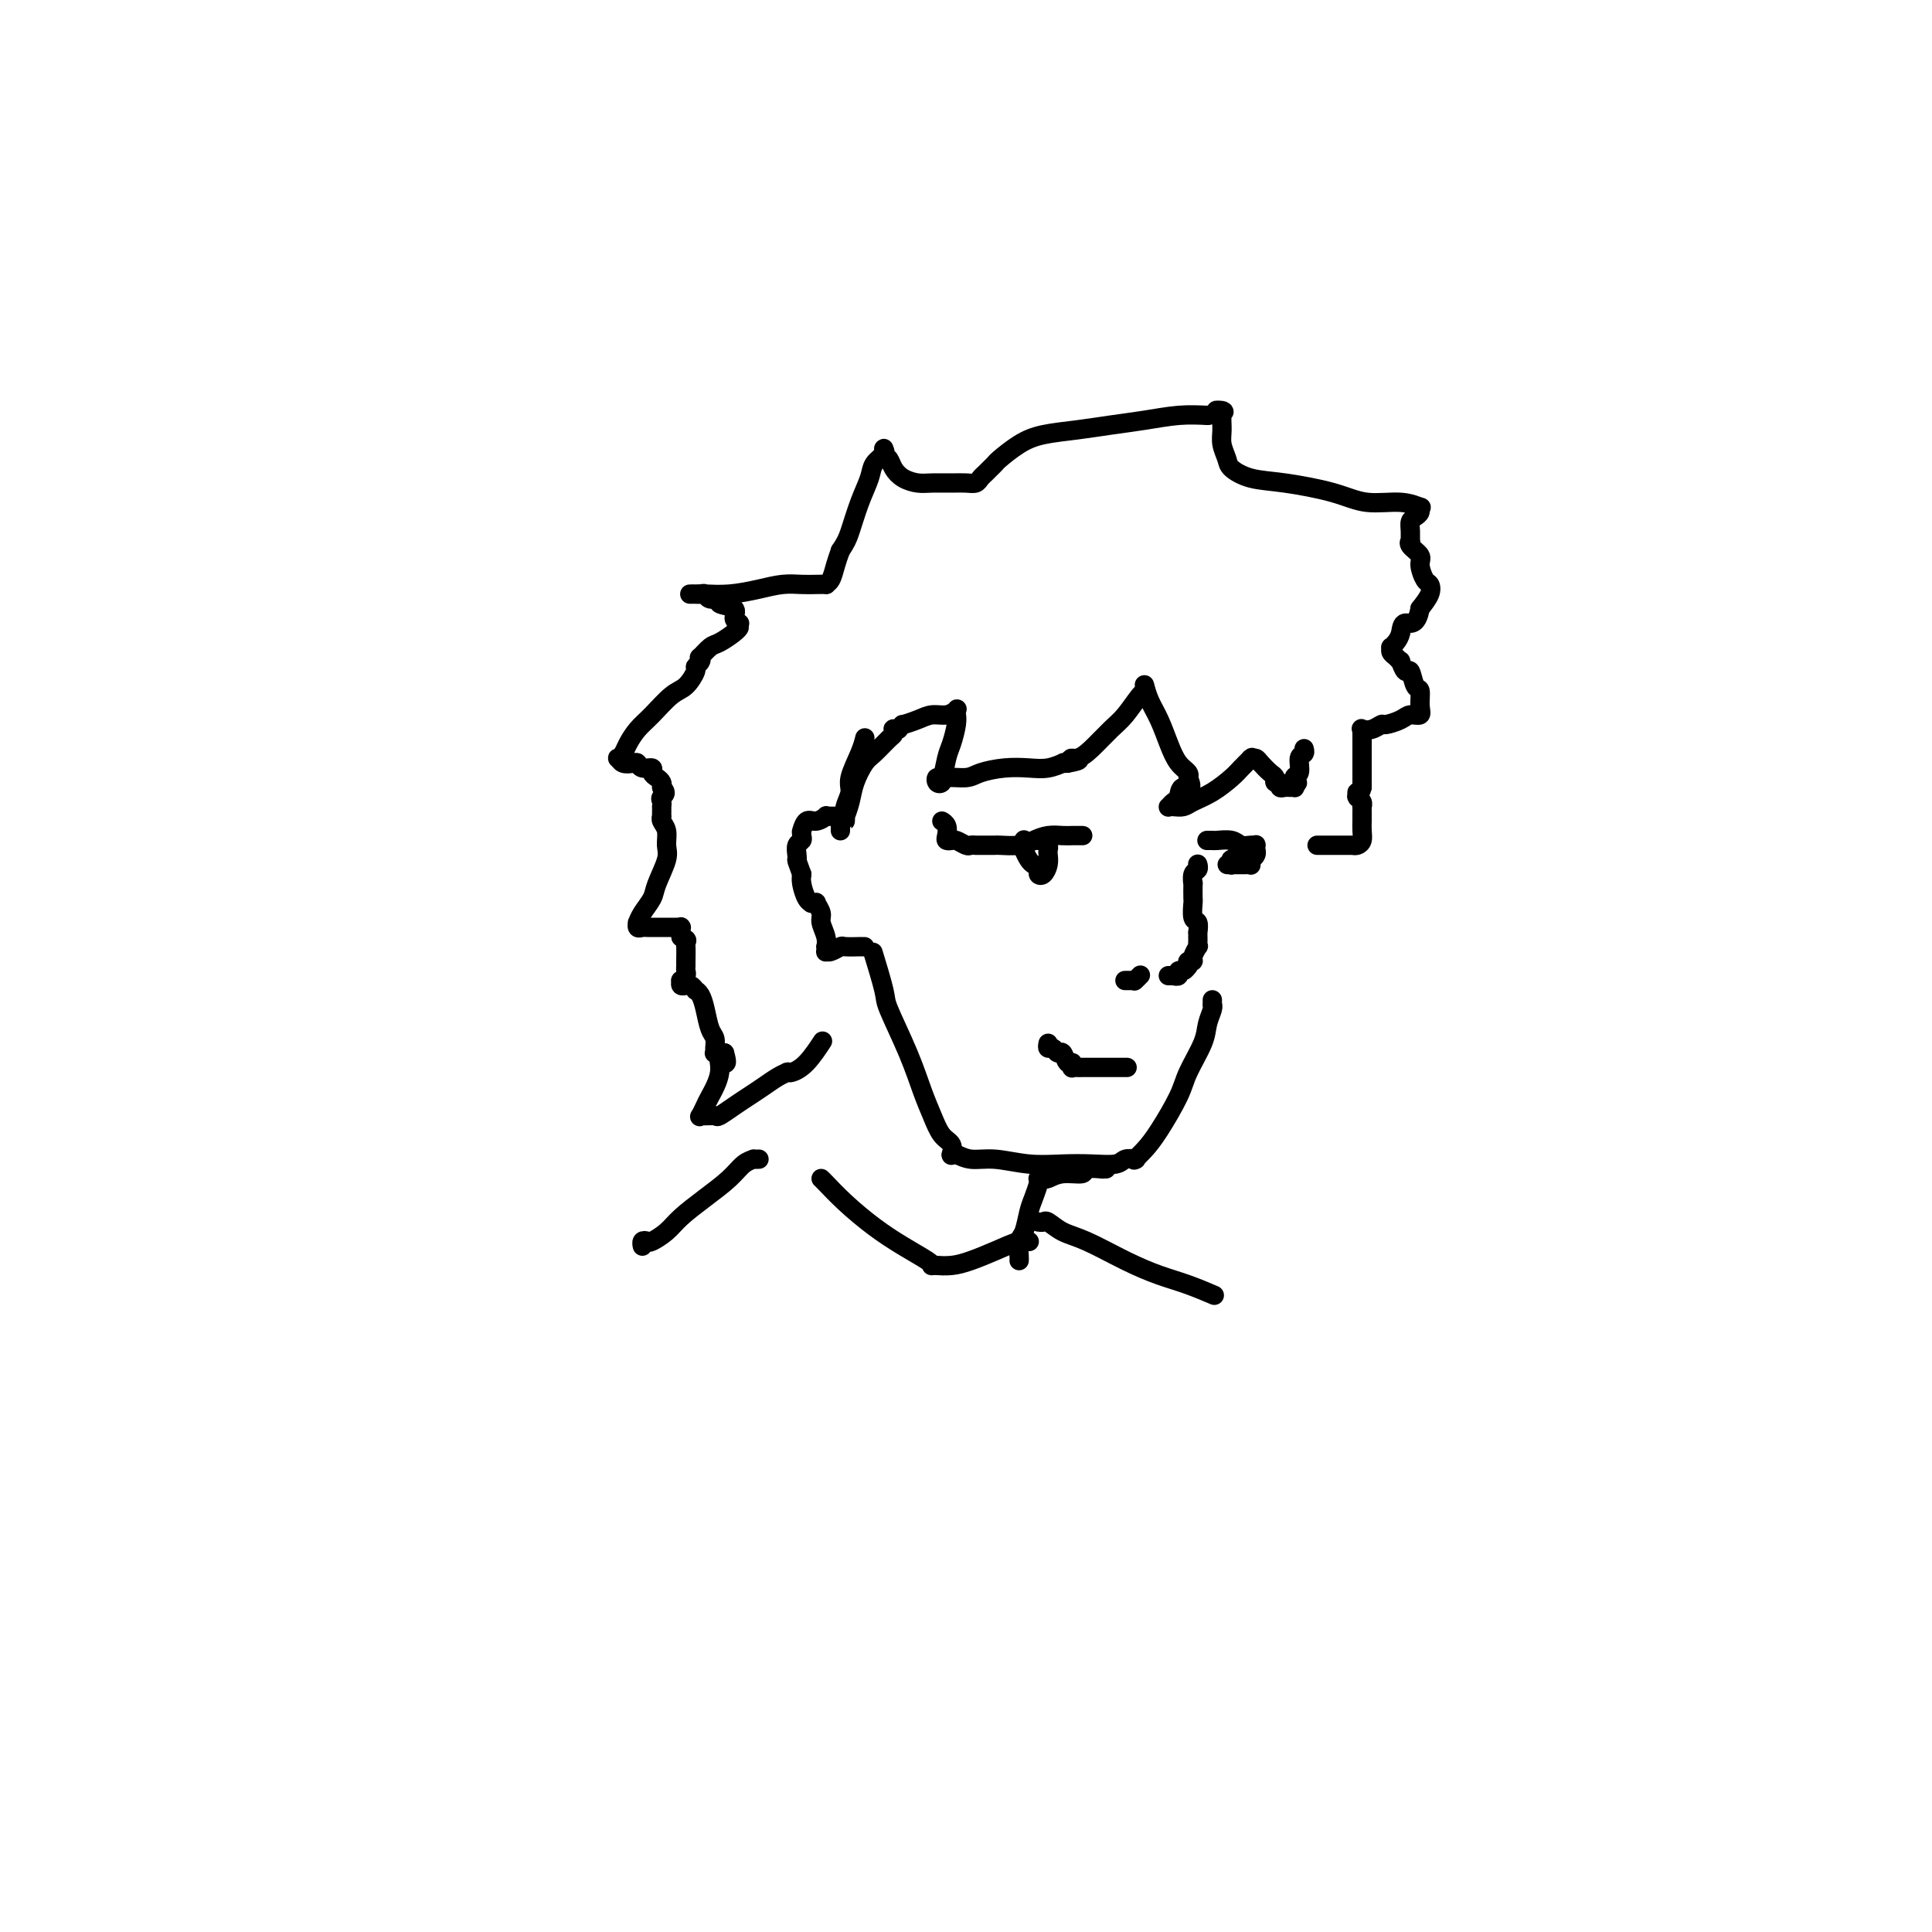 <svg viewBox='0 0 400 400' version='1.1' xmlns='http://www.w3.org/2000/svg' xmlns:xlink='http://www.w3.org/1999/xlink'><g fill='none' stroke='#000000' stroke-width='4' stroke-linecap='round' stroke-linejoin='round'><path d='M181,198c-0.223,-0.729 -0.446,-1.459 0,0c0.446,1.459 1.562,5.106 2,7c0.438,1.894 0.200,2.034 1,4c0.800,1.966 2.639,5.758 4,9c1.361,3.242 2.246,5.934 3,8c0.754,2.066 1.379,3.507 2,5c0.621,1.493 1.239,3.039 2,4c0.761,0.961 1.667,1.336 2,2c0.333,0.664 0.095,1.618 0,2c-0.095,0.382 -0.048,0.191 0,0'/><path d='M197,239c-0.051,0.033 -0.102,0.065 0,0c0.102,-0.065 0.357,-0.228 1,0c0.643,0.228 1.675,0.845 3,1c1.325,0.155 2.943,-0.154 5,0c2.057,0.154 4.553,0.769 7,1c2.447,0.231 4.845,0.076 7,0c2.155,-0.076 4.066,-0.073 6,0c1.934,0.073 3.889,0.215 5,0c1.111,-0.215 1.376,-0.789 2,-1c0.624,-0.211 1.607,-0.060 2,0c0.393,0.060 0.197,0.030 0,0'/><path d='M235,240c-0.165,0.154 -0.331,0.308 0,0c0.331,-0.308 1.157,-1.079 2,-2c0.843,-0.921 1.703,-1.993 3,-4c1.297,-2.007 3.031,-4.951 4,-7c0.969,-2.049 1.174,-3.204 2,-5c0.826,-1.796 2.274,-4.231 3,-6c0.726,-1.769 0.730,-2.870 1,-4c0.270,-1.130 0.804,-2.289 1,-3c0.196,-0.711 0.052,-0.974 0,-1c-0.052,-0.026 -0.014,0.185 0,0c0.014,-0.185 0.004,-0.767 0,-1c-0.004,-0.233 -0.002,-0.116 0,0'/><path d='M233,203c-0.083,0.001 -0.167,0.001 0,0c0.167,-0.001 0.584,-0.004 1,0c0.416,0.004 0.830,0.015 1,0c0.170,-0.015 0.097,-0.056 0,0c-0.097,0.056 -0.218,0.207 0,0c0.218,-0.207 0.777,-0.774 1,-1c0.223,-0.226 0.112,-0.113 0,0'/><path d='M242,202c0.002,0.000 0.005,0.000 0,0c-0.005,-0.000 -0.016,-0.000 0,0c0.016,0.000 0.061,0.001 0,0c-0.061,-0.001 -0.227,-0.004 0,0c0.227,0.004 0.848,0.016 1,0c0.152,-0.016 -0.166,-0.061 0,0c0.166,0.061 0.815,0.226 1,0c0.185,-0.226 -0.094,-0.845 0,-1c0.094,-0.155 0.561,0.155 1,0c0.439,-0.155 0.850,-0.773 1,-1c0.150,-0.227 0.040,-0.061 0,0c-0.040,0.061 -0.011,0.016 0,0c0.011,-0.016 0.003,-0.005 0,0c-0.003,0.005 -0.002,0.002 0,0'/><path d='M246,200c-0.121,-0.436 -0.243,-0.873 0,-1c0.243,-0.127 0.850,0.054 1,0c0.150,-0.054 -0.156,-0.344 0,-1c0.156,-0.656 0.774,-1.677 1,-2c0.226,-0.323 0.061,0.053 0,0c-0.061,-0.053 -0.017,-0.534 0,-1c0.017,-0.466 0.005,-0.917 0,-1c-0.005,-0.083 -0.005,0.201 0,0c0.005,-0.201 0.015,-0.888 0,-1c-0.015,-0.112 -0.057,0.351 0,0c0.057,-0.351 0.211,-1.518 0,-2c-0.211,-0.482 -0.788,-0.281 -1,-1c-0.212,-0.719 -0.058,-2.357 0,-3c0.058,-0.643 0.019,-0.290 0,-1c-0.019,-0.710 -0.019,-2.481 0,-3c0.019,-0.519 0.058,0.215 0,0c-0.058,-0.215 -0.212,-1.378 0,-2c0.212,-0.622 0.789,-0.703 1,-1c0.211,-0.297 0.057,-0.811 0,-1c-0.057,-0.189 -0.016,-0.054 0,0c0.016,0.054 0.008,0.027 0,0'/><path d='M217,216c-0.089,0.458 -0.179,0.915 0,1c0.179,0.085 0.626,-0.203 1,0c0.374,0.203 0.675,0.895 1,1c0.325,0.105 0.675,-0.378 1,0c0.325,0.378 0.626,1.618 1,2c0.374,0.382 0.820,-0.094 1,0c0.180,0.094 0.092,0.757 0,1c-0.092,0.243 -0.189,0.065 0,0c0.189,-0.065 0.665,-0.017 1,0c0.335,0.017 0.531,0.005 1,0c0.469,-0.005 1.212,-0.001 2,0c0.788,0.001 1.623,0.000 3,0c1.377,-0.000 3.297,-0.000 4,0c0.703,0.000 0.189,0.000 0,0c-0.189,-0.000 -0.054,-0.000 0,0c0.054,0.000 0.027,0.000 0,0'/><path d='M224,173c-0.050,-0.000 -0.099,-0.001 0,0c0.099,0.001 0.347,0.003 0,0c-0.347,-0.003 -1.288,-0.011 -2,0c-0.712,0.011 -1.197,0.041 -2,0c-0.803,-0.041 -1.926,-0.155 -3,0c-1.074,0.155 -2.099,0.577 -3,1c-0.901,0.423 -1.677,0.845 -3,1c-1.323,0.155 -3.194,0.041 -4,0c-0.806,-0.041 -0.546,-0.011 -1,0c-0.454,0.011 -1.623,0.003 -2,0c-0.377,-0.003 0.039,-0.001 0,0c-0.039,0.001 -0.534,0.001 -1,0c-0.466,-0.001 -0.902,-0.004 -1,0c-0.098,0.004 0.142,0.015 0,0c-0.142,-0.015 -0.665,-0.057 -1,0c-0.335,0.057 -0.481,0.211 -1,0c-0.519,-0.211 -1.411,-0.788 -2,-1c-0.589,-0.212 -0.876,-0.059 -1,0c-0.124,0.059 -0.085,0.023 0,0c0.085,-0.023 0.215,-0.034 0,0c-0.215,0.034 -0.776,0.114 -1,0c-0.224,-0.114 -0.112,-0.422 0,-1c0.112,-0.578 0.222,-1.425 0,-2c-0.222,-0.575 -0.778,-0.879 -1,-1c-0.222,-0.121 -0.111,-0.061 0,0'/><path d='M212,174c-0.007,-0.097 -0.013,-0.195 0,0c0.013,0.195 0.046,0.682 0,1c-0.046,0.318 -0.171,0.467 0,1c0.171,0.533 0.637,1.451 1,2c0.363,0.549 0.623,0.730 1,1c0.377,0.270 0.872,0.630 1,1c0.128,0.370 -0.109,0.751 0,1c0.109,0.249 0.566,0.365 1,0c0.434,-0.365 0.846,-1.212 1,-2c0.154,-0.788 0.052,-1.518 0,-2c-0.052,-0.482 -0.052,-0.718 0,-1c0.052,-0.282 0.158,-0.612 0,-1c-0.158,-0.388 -0.578,-0.836 -1,-1c-0.422,-0.164 -0.844,-0.044 -1,0c-0.156,0.044 -0.044,0.013 0,0c0.044,-0.013 0.022,-0.006 0,0'/><path d='M250,174c-0.104,0.002 -0.208,0.004 0,0c0.208,-0.004 0.728,-0.015 1,0c0.272,0.015 0.297,0.057 1,0c0.703,-0.057 2.083,-0.212 3,0c0.917,0.212 1.370,0.793 2,1c0.630,0.207 1.436,0.041 2,0c0.564,-0.041 0.884,0.044 1,0c0.116,-0.044 0.027,-0.218 0,0c-0.027,0.218 0.007,0.828 0,1c-0.007,0.172 -0.054,-0.094 0,0c0.054,0.094 0.211,0.547 0,1c-0.211,0.453 -0.789,0.906 -1,1c-0.211,0.094 -0.057,-0.171 0,0c0.057,0.171 0.015,0.777 0,1c-0.015,0.223 -0.004,0.064 0,0c0.004,-0.064 0.002,-0.032 0,0'/><path d='M258,179c-0.448,-0.000 -0.895,-0.000 -1,0c-0.105,0.000 0.133,0.000 0,0c-0.133,-0.000 -0.638,-0.000 -1,0c-0.362,0.000 -0.580,0.001 -1,0c-0.420,-0.001 -1.040,-0.004 -1,0c0.040,0.004 0.742,0.015 1,0c0.258,-0.015 0.073,-0.057 0,0c-0.073,0.057 -0.034,0.212 0,0c0.034,-0.212 0.062,-0.793 0,-1c-0.062,-0.207 -0.213,-0.041 0,0c0.213,0.041 0.789,-0.041 1,0c0.211,0.041 0.057,0.207 0,0c-0.057,-0.207 -0.015,-0.786 0,-1c0.015,-0.214 0.004,-0.061 0,0c-0.004,0.061 -0.002,0.031 0,0'/><path d='M179,196c-0.509,0.002 -1.019,0.004 -1,0c0.019,-0.004 0.565,-0.016 0,0c-0.565,0.016 -2.243,0.058 -3,0c-0.757,-0.058 -0.595,-0.216 -1,0c-0.405,0.216 -1.377,0.805 -2,1c-0.623,0.195 -0.898,-0.005 -1,0c-0.102,0.005 -0.031,0.216 0,0c0.031,-0.216 0.024,-0.858 0,-1c-0.024,-0.142 -0.063,0.217 0,0c0.063,-0.217 0.228,-1.011 0,-2c-0.228,-0.989 -0.850,-2.174 -1,-3c-0.150,-0.826 0.171,-1.293 0,-2c-0.171,-0.707 -0.833,-1.655 -1,-2c-0.167,-0.345 0.162,-0.088 0,0c-0.162,0.088 -0.814,0.007 -1,0c-0.186,-0.007 0.094,0.060 0,0c-0.094,-0.060 -0.564,-0.247 -1,-1c-0.436,-0.753 -0.839,-2.072 -1,-3c-0.161,-0.928 -0.081,-1.464 0,-2'/><path d='M166,181c-1.159,-3.123 -1.057,-2.931 -1,-3c0.057,-0.069 0.068,-0.400 0,-1c-0.068,-0.600 -0.214,-1.468 0,-2c0.214,-0.532 0.789,-0.729 1,-1c0.211,-0.271 0.059,-0.616 0,-1c-0.059,-0.384 -0.024,-0.806 0,-1c0.024,-0.194 0.039,-0.161 0,0c-0.039,0.161 -0.131,0.450 0,0c0.131,-0.450 0.484,-1.637 1,-2c0.516,-0.363 1.195,0.099 2,0c0.805,-0.099 1.735,-0.759 2,-1c0.265,-0.241 -0.135,-0.064 0,0c0.135,0.064 0.807,0.016 1,0c0.193,-0.016 -0.092,-0.001 0,0c0.092,0.001 0.561,-0.011 1,0c0.439,0.011 0.850,0.045 1,0c0.150,-0.045 0.040,-0.170 0,0c-0.040,0.170 -0.011,0.633 0,1c0.011,0.367 0.003,0.637 0,1c-0.003,0.363 -0.001,0.818 0,1c0.001,0.182 0.000,0.091 0,0'/><path d='M179,153c0.050,-0.207 0.101,-0.414 0,0c-0.101,0.414 -0.353,1.450 -1,3c-0.647,1.550 -1.690,3.615 -2,5c-0.310,1.385 0.113,2.089 0,3c-0.113,0.911 -0.762,2.030 -1,3c-0.238,0.970 -0.065,1.793 0,2c0.065,0.207 0.021,-0.202 0,0c-0.021,0.202 -0.017,1.013 0,1c0.017,-0.013 0.049,-0.851 0,-1c-0.049,-0.149 -0.180,0.390 0,0c0.180,-0.390 0.671,-1.709 1,-3c0.329,-1.291 0.494,-2.555 1,-4c0.506,-1.445 1.351,-3.070 2,-4c0.649,-0.930 1.101,-1.163 2,-2c0.899,-0.837 2.244,-2.277 3,-3c0.756,-0.723 0.924,-0.730 1,-1c0.076,-0.270 0.059,-0.803 0,-1c-0.059,-0.197 -0.160,-0.056 0,0c0.160,0.056 0.580,0.028 1,0'/><path d='M186,151c1.165,-1.266 0.579,-0.931 1,-1c0.421,-0.069 1.850,-0.541 3,-1c1.150,-0.459 2.021,-0.903 3,-1c0.979,-0.097 2.066,0.155 3,0c0.934,-0.155 1.715,-0.717 2,-1c0.285,-0.283 0.073,-0.287 0,0c-0.073,0.287 -0.009,0.865 0,1c0.009,0.135 -0.039,-0.173 0,0c0.039,0.173 0.165,0.826 0,2c-0.165,1.174 -0.619,2.868 -1,4c-0.381,1.132 -0.687,1.702 -1,3c-0.313,1.298 -0.634,3.325 -1,4c-0.366,0.675 -0.779,-0.000 -1,0c-0.221,0.000 -0.252,0.677 0,1c0.252,0.323 0.786,0.293 1,0c0.214,-0.293 0.108,-0.849 1,-1c0.892,-0.151 2.783,0.104 4,0c1.217,-0.104 1.759,-0.568 3,-1c1.241,-0.432 3.179,-0.834 5,-1c1.821,-0.166 3.524,-0.097 5,0c1.476,0.097 2.726,0.222 4,0c1.274,-0.222 2.574,-0.791 3,-1c0.426,-0.209 -0.021,-0.060 0,0c0.021,0.060 0.511,0.030 1,0'/><path d='M221,158c4.222,-0.708 1.777,-0.978 1,-1c-0.777,-0.022 0.114,0.204 1,0c0.886,-0.204 1.768,-0.838 3,-2c1.232,-1.162 2.813,-2.851 4,-4c1.187,-1.149 1.978,-1.757 3,-3c1.022,-1.243 2.273,-3.120 3,-4c0.727,-0.880 0.929,-0.763 1,-1c0.071,-0.237 0.011,-0.827 0,-1c-0.011,-0.173 0.028,0.070 0,0c-0.028,-0.070 -0.121,-0.454 0,0c0.121,0.454 0.457,1.746 1,3c0.543,1.254 1.294,2.469 2,4c0.706,1.531 1.366,3.377 2,5c0.634,1.623 1.242,3.023 2,4c0.758,0.977 1.667,1.530 2,2c0.333,0.470 0.090,0.857 0,1c-0.090,0.143 -0.026,0.041 0,0c0.026,-0.041 0.013,-0.020 0,0'/><path d='M246,161c1.369,2.973 -0.208,1.907 -1,2c-0.792,0.093 -0.799,1.345 -1,2c-0.201,0.655 -0.598,0.712 -1,1c-0.402,0.288 -0.811,0.807 -1,1c-0.189,0.193 -0.158,0.061 0,0c0.158,-0.061 0.445,-0.051 1,0c0.555,0.051 1.380,0.141 2,0c0.620,-0.141 1.035,-0.515 2,-1c0.965,-0.485 2.479,-1.083 4,-2c1.521,-0.917 3.048,-2.155 4,-3c0.952,-0.845 1.330,-1.299 2,-2c0.670,-0.701 1.632,-1.650 2,-2c0.368,-0.350 0.144,-0.101 0,0c-0.144,0.101 -0.206,0.054 0,0c0.206,-0.054 0.681,-0.116 1,0c0.319,0.116 0.482,0.408 1,1c0.518,0.592 1.392,1.483 2,2c0.608,0.517 0.951,0.660 1,1c0.049,0.340 -0.194,0.876 0,1c0.194,0.124 0.826,-0.163 1,0c0.174,0.163 -0.111,0.776 0,1c0.111,0.224 0.618,0.057 1,0c0.382,-0.057 0.638,-0.005 1,0c0.362,0.005 0.828,-0.037 1,0c0.172,0.037 0.049,0.153 0,0c-0.049,-0.153 -0.025,-0.577 0,-1'/><path d='M268,162c1.327,0.562 0.145,-0.533 0,-1c-0.145,-0.467 0.746,-0.308 1,-1c0.254,-0.692 -0.128,-2.237 0,-3c0.128,-0.763 0.765,-0.744 1,-1c0.235,-0.256 0.067,-0.787 0,-1c-0.067,-0.213 -0.034,-0.106 0,0'/><path d='M153,130c-0.009,0.015 -0.018,0.030 0,0c0.018,-0.030 0.064,-0.105 0,0c-0.064,0.105 -0.238,0.392 -1,1c-0.762,0.608 -2.112,1.539 -3,2c-0.888,0.461 -1.314,0.453 -2,1c-0.686,0.547 -1.632,1.650 -2,2c-0.368,0.350 -0.156,-0.054 0,0c0.156,0.054 0.258,0.565 0,1c-0.258,0.435 -0.877,0.795 -1,1c-0.123,0.205 0.248,0.256 0,1c-0.248,0.744 -1.117,2.181 -2,3c-0.883,0.819 -1.780,1.021 -3,2c-1.220,0.979 -2.761,2.736 -4,4c-1.239,1.264 -2.175,2.037 -3,3c-0.825,0.963 -1.540,2.118 -2,3c-0.460,0.882 -0.667,1.490 -1,2c-0.333,0.510 -0.794,0.920 -1,1c-0.206,0.080 -0.159,-0.171 0,0c0.159,0.171 0.428,0.763 1,1c0.572,0.237 1.445,0.119 2,0c0.555,-0.119 0.793,-0.239 1,0c0.207,0.239 0.385,0.838 1,1c0.615,0.162 1.668,-0.111 2,0c0.332,0.111 -0.055,0.607 0,1c0.055,0.393 0.553,0.683 1,1c0.447,0.317 0.842,0.662 1,1c0.158,0.338 0.079,0.669 0,1'/><path d='M137,163c1.392,1.338 0.373,1.682 0,2c-0.373,0.318 -0.100,0.611 0,1c0.100,0.389 0.027,0.874 0,1c-0.027,0.126 -0.008,-0.107 0,0c0.008,0.107 0.006,0.556 0,1c-0.006,0.444 -0.016,0.885 0,1c0.016,0.115 0.059,-0.096 0,0c-0.059,0.096 -0.219,0.497 0,1c0.219,0.503 0.817,1.106 1,2c0.183,0.894 -0.048,2.077 0,3c0.048,0.923 0.377,1.586 0,3c-0.377,1.414 -1.460,3.579 -2,5c-0.540,1.421 -0.538,2.097 -1,3c-0.462,0.903 -1.389,2.032 -2,3c-0.611,0.968 -0.906,1.776 -1,2c-0.094,0.224 0.015,-0.136 0,0c-0.015,0.136 -0.152,0.769 0,1c0.152,0.231 0.593,0.062 1,0c0.407,-0.062 0.778,-0.017 1,0c0.222,0.017 0.294,0.005 1,0c0.706,-0.005 2.046,-0.002 3,0c0.954,0.002 1.524,0.005 2,0c0.476,-0.005 0.860,-0.016 1,0c0.140,0.016 0.038,0.060 0,0c-0.038,-0.060 -0.010,-0.222 0,0c0.010,0.222 0.003,0.829 0,1c-0.003,0.171 -0.001,-0.094 0,0c0.001,0.094 0.000,0.547 0,1'/><path d='M141,194c1.619,0.521 1.166,0.822 1,1c-0.166,0.178 -0.043,0.232 0,1c0.043,0.768 0.008,2.248 0,3c-0.008,0.752 0.012,0.775 0,1c-0.012,0.225 -0.057,0.653 0,1c0.057,0.347 0.215,0.615 0,1c-0.215,0.385 -0.805,0.888 -1,1c-0.195,0.112 0.003,-0.167 0,0c-0.003,0.167 -0.207,0.781 0,1c0.207,0.219 0.825,0.044 1,0c0.175,-0.044 -0.094,0.042 0,0c0.094,-0.042 0.550,-0.214 1,0c0.450,0.214 0.894,0.813 1,1c0.106,0.187 -0.125,-0.039 0,0c0.125,0.039 0.608,0.343 1,1c0.392,0.657 0.694,1.668 1,3c0.306,1.332 0.617,2.984 1,4c0.383,1.016 0.839,1.397 1,2c0.161,0.603 0.028,1.430 0,2c-0.028,0.570 0.049,0.885 0,1c-0.049,0.115 -0.223,0.031 0,0c0.223,-0.031 0.843,-0.008 1,0c0.157,0.008 -0.150,0.002 0,0c0.150,-0.002 0.757,-0.001 1,0c0.243,0.001 0.121,0.000 0,0'/><path d='M150,218c1.137,3.832 -0.522,1.413 -1,1c-0.478,-0.413 0.225,1.182 0,3c-0.225,1.818 -1.379,3.860 -2,5c-0.621,1.140 -0.709,1.377 -1,2c-0.291,0.623 -0.784,1.633 -1,2c-0.216,0.367 -0.154,0.092 0,0c0.154,-0.092 0.400,-0.003 1,0c0.600,0.003 1.553,-0.082 2,0c0.447,0.082 0.388,0.331 1,0c0.612,-0.331 1.895,-1.241 3,-2c1.105,-0.759 2.034,-1.366 3,-2c0.966,-0.634 1.971,-1.294 3,-2c1.029,-0.706 2.081,-1.456 3,-2c0.919,-0.544 1.705,-0.881 2,-1c0.295,-0.119 0.101,-0.018 0,0c-0.101,0.018 -0.107,-0.045 0,0c0.107,0.045 0.328,0.198 1,0c0.672,-0.198 1.796,-0.745 3,-2c1.204,-1.255 2.487,-3.216 3,-4c0.513,-0.784 0.257,-0.392 0,0'/><path d='M153,129c-0.037,-0.016 -0.074,-0.031 0,0c0.074,0.031 0.260,0.109 0,0c-0.260,-0.109 -0.966,-0.407 -1,-1c-0.034,-0.593 0.605,-1.483 0,-2c-0.605,-0.517 -2.452,-0.660 -3,-1c-0.548,-0.340 0.204,-0.876 0,-1c-0.204,-0.124 -1.365,0.163 -2,0c-0.635,-0.163 -0.746,-0.776 -1,-1c-0.254,-0.224 -0.653,-0.060 -1,0c-0.347,0.060 -0.644,0.016 -1,0c-0.356,-0.016 -0.771,-0.005 -1,0c-0.229,0.005 -0.272,0.002 0,0c0.272,-0.002 0.858,-0.003 1,0c0.142,0.003 -0.160,0.011 0,0c0.160,-0.011 0.784,-0.041 2,0c1.216,0.041 3.025,0.155 5,0c1.975,-0.155 4.117,-0.577 6,-1c1.883,-0.423 3.509,-0.845 5,-1c1.491,-0.155 2.847,-0.043 4,0c1.153,0.043 2.102,0.017 3,0c0.898,-0.017 1.746,-0.024 2,0c0.254,0.024 -0.087,0.079 0,0c0.087,-0.079 0.600,-0.290 1,-1c0.400,-0.710 0.686,-1.917 1,-3c0.314,-1.083 0.657,-2.041 1,-3'/><path d='M174,114c1.136,-1.695 1.475,-2.433 2,-4c0.525,-1.567 1.237,-3.965 2,-6c0.763,-2.035 1.578,-3.709 2,-5c0.422,-1.291 0.452,-2.199 1,-3c0.548,-0.801 1.614,-1.494 2,-2c0.386,-0.506 0.092,-0.823 0,-1c-0.092,-0.177 0.019,-0.213 0,0c-0.019,0.213 -0.168,0.674 0,1c0.168,0.326 0.652,0.518 1,1c0.348,0.482 0.561,1.254 1,2c0.439,0.746 1.104,1.468 2,2c0.896,0.532 2.022,0.875 3,1c0.978,0.125 1.806,0.030 3,0c1.194,-0.030 2.754,0.003 4,0c1.246,-0.003 2.179,-0.042 3,0c0.821,0.042 1.530,0.166 2,0c0.470,-0.166 0.701,-0.620 1,-1c0.299,-0.380 0.666,-0.686 1,-1c0.334,-0.314 0.635,-0.637 1,-1c0.365,-0.363 0.794,-0.766 1,-1c0.206,-0.234 0.188,-0.300 1,-1c0.812,-0.700 2.455,-2.033 4,-3c1.545,-0.967 2.992,-1.569 5,-2c2.008,-0.431 4.577,-0.690 7,-1c2.423,-0.310 4.701,-0.671 7,-1c2.299,-0.329 4.619,-0.627 7,-1c2.381,-0.373 4.823,-0.821 7,-1c2.177,-0.179 4.088,-0.090 6,0'/><path d='M250,86c5.652,-0.839 2.781,-0.938 2,-1c-0.781,-0.062 0.526,-0.088 1,0c0.474,0.088 0.114,0.288 0,1c-0.114,0.712 0.018,1.935 0,3c-0.018,1.065 -0.187,1.972 0,3c0.187,1.028 0.730,2.176 1,3c0.270,0.824 0.267,1.325 1,2c0.733,0.675 2.201,1.525 4,2c1.799,0.475 3.929,0.576 7,1c3.071,0.424 7.082,1.170 10,2c2.918,0.830 4.744,1.742 7,2c2.256,0.258 4.941,-0.138 7,0c2.059,0.138 3.490,0.810 4,1c0.510,0.190 0.098,-0.101 0,0c-0.098,0.101 0.117,0.595 0,1c-0.117,0.405 -0.567,0.721 -1,1c-0.433,0.279 -0.850,0.522 -1,1c-0.150,0.478 -0.032,1.192 0,2c0.032,0.808 -0.020,1.710 0,2c0.020,0.290 0.113,-0.031 0,0c-0.113,0.031 -0.433,0.413 0,1c0.433,0.587 1.620,1.378 2,2c0.380,0.622 -0.047,1.076 0,2c0.047,0.924 0.569,2.320 1,3c0.431,0.680 0.770,0.645 1,1c0.230,0.355 0.351,1.102 0,2c-0.351,0.898 -1.176,1.949 -2,3'/><path d='M294,126c-0.631,3.835 -2.207,2.922 -3,3c-0.793,0.078 -0.802,1.148 -1,2c-0.198,0.852 -0.586,1.485 -1,2c-0.414,0.515 -0.853,0.913 -1,1c-0.147,0.087 -0.002,-0.137 0,0c0.002,0.137 -0.140,0.633 0,1c0.140,0.367 0.562,0.603 1,1c0.438,0.397 0.891,0.955 1,1c0.109,0.045 -0.124,-0.421 0,0c0.124,0.421 0.607,1.730 1,2c0.393,0.270 0.695,-0.498 1,0c0.305,0.498 0.611,2.262 1,3c0.389,0.738 0.860,0.449 1,1c0.140,0.551 -0.050,1.941 0,3c0.050,1.059 0.341,1.785 0,2c-0.341,0.215 -1.312,-0.082 -2,0c-0.688,0.082 -1.092,0.544 -2,1c-0.908,0.456 -2.320,0.906 -3,1c-0.680,0.094 -0.627,-0.167 -1,0c-0.373,0.167 -1.172,0.761 -2,1c-0.828,0.239 -1.686,0.123 -2,0c-0.314,-0.123 -0.084,-0.251 0,0c0.084,0.251 0.023,0.882 0,1c-0.023,0.118 -0.006,-0.278 0,0c0.006,0.278 0.002,1.230 0,2c-0.002,0.770 -0.000,1.358 0,2c0.000,0.642 0.000,1.337 0,2c-0.000,0.663 -0.000,1.294 0,2c0.000,0.706 0.000,1.487 0,2c-0.000,0.513 -0.000,0.756 0,1'/><path d='M282,163c-0.535,2.023 -0.872,1.081 -1,1c-0.128,-0.081 -0.048,0.700 0,1c0.048,0.300 0.066,0.118 0,0c-0.066,-0.118 -0.214,-0.172 0,0c0.214,0.172 0.789,0.571 1,1c0.211,0.429 0.057,0.888 0,1c-0.057,0.112 -0.015,-0.122 0,0c0.015,0.122 0.005,0.599 0,1c-0.005,0.401 -0.004,0.724 0,1c0.004,0.276 0.011,0.505 0,1c-0.011,0.495 -0.042,1.257 0,2c0.042,0.743 0.155,1.467 0,2c-0.155,0.533 -0.579,0.875 -1,1c-0.421,0.125 -0.838,0.034 -1,0c-0.162,-0.034 -0.069,-0.009 0,0c0.069,0.009 0.112,0.002 0,0c-0.112,-0.002 -0.380,-0.001 -1,0c-0.620,0.001 -1.592,0.000 -2,0c-0.408,-0.000 -0.254,-0.000 -1,0c-0.746,0.000 -2.393,0.000 -3,0c-0.607,-0.000 -0.173,-0.000 0,0c0.173,0.000 0.087,0.000 0,0'/><path d='M229,242c-0.513,-0.009 -1.025,-0.017 -1,0c0.025,0.017 0.588,0.061 0,0c-0.588,-0.061 -2.328,-0.227 -3,0c-0.672,0.227 -0.275,0.845 -1,1c-0.725,0.155 -2.572,-0.155 -4,0c-1.428,0.155 -2.435,0.773 -3,1c-0.565,0.227 -0.686,0.062 -1,0c-0.314,-0.062 -0.819,-0.021 -1,0c-0.181,0.021 -0.037,0.024 0,0c0.037,-0.024 -0.031,-0.073 0,0c0.031,0.073 0.162,0.269 0,1c-0.162,0.731 -0.618,1.996 -1,3c-0.382,1.004 -0.691,1.747 -1,3c-0.309,1.253 -0.619,3.015 -1,4c-0.381,0.985 -0.834,1.192 -1,2c-0.166,0.808 -0.045,2.218 0,3c0.045,0.782 0.013,0.938 0,1c-0.013,0.062 -0.006,0.031 0,0'/><path d='M170,244c0.113,0.095 0.226,0.190 1,1c0.774,0.810 2.208,2.336 4,4c1.792,1.664 3.943,3.465 6,5c2.057,1.535 4.020,2.804 6,4c1.980,1.196 3.978,2.320 5,3c1.022,0.680 1.067,0.915 1,1c-0.067,0.085 -0.245,0.021 0,0c0.245,-0.021 0.913,0.003 1,0c0.087,-0.003 -0.409,-0.033 0,0c0.409,0.033 1.721,0.128 3,0c1.279,-0.128 2.525,-0.479 4,-1c1.475,-0.521 3.180,-1.211 5,-2c1.820,-0.789 3.756,-1.675 5,-2c1.244,-0.325 1.796,-0.087 2,0c0.204,0.087 0.058,0.025 0,0c-0.058,-0.025 -0.029,-0.012 0,0'/><path d='M215,253c0.374,0.052 0.748,0.103 1,0c0.252,-0.103 0.383,-0.361 1,0c0.617,0.361 1.720,1.342 3,2c1.280,0.658 2.736,0.993 5,2c2.264,1.007 5.335,2.687 8,4c2.665,1.313 4.924,2.261 7,3c2.076,0.739 3.969,1.270 6,2c2.031,0.730 4.201,1.658 5,2c0.799,0.342 0.228,0.098 0,0c-0.228,-0.098 -0.114,-0.049 0,0'/><path d='M157,240c0.125,-0.003 0.250,-0.007 0,0c-0.250,0.007 -0.876,0.024 -1,0c-0.124,-0.024 0.255,-0.089 0,0c-0.255,0.089 -1.145,0.331 -2,1c-0.855,0.669 -1.676,1.766 -3,3c-1.324,1.234 -3.153,2.604 -5,4c-1.847,1.396 -3.714,2.818 -5,4c-1.286,1.182 -1.991,2.124 -3,3c-1.009,0.876 -2.323,1.685 -3,2c-0.677,0.315 -0.718,0.136 -1,0c-0.282,-0.136 -0.807,-0.229 -1,0c-0.193,0.229 -0.055,0.780 0,1c0.055,0.220 0.028,0.110 0,0'/></g>
</svg>